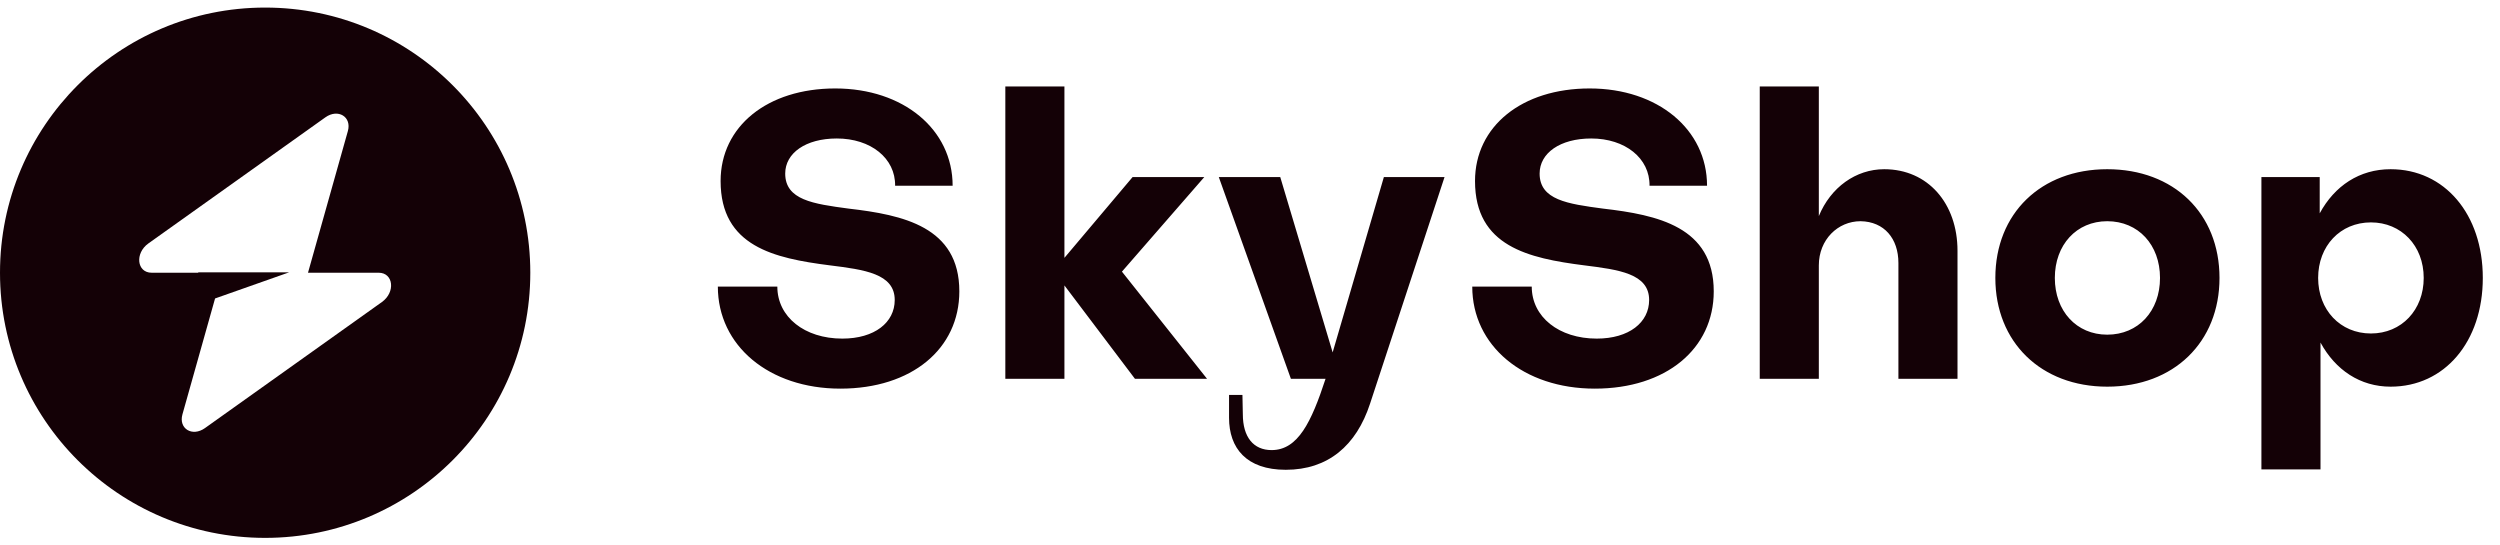 <svg width="165" height="36" viewBox="0 0 165 36" fill="none" xmlns="http://www.w3.org/2000/svg">
<path fill-rule="evenodd" clip-rule="evenodd" d="M17.5 35.5C27.165 35.5 35 27.665 35 18C35 8.335 27.165 0.5 17.5 0.5C7.835 0.5 0 8.335 0 18C0 27.665 7.835 35.5 17.5 35.5ZM22.959 8.652C23.225 7.708 22.309 7.15 21.473 7.746L9.794 16.066C8.887 16.712 9.029 18 10.008 18H13.084V17.976H19.077L14.194 19.699L12.041 27.348C11.775 28.292 12.691 28.85 13.527 28.254L25.206 19.934C26.113 19.288 25.971 18 24.992 18H20.328L22.959 8.652Z" fill="#140106"/>
<path d="M55.464 25.65C50.758 25.65 47.378 22.816 47.378 18.916H51.304C51.304 20.918 53.098 22.348 55.594 22.348C57.726 22.348 59.052 21.282 59.052 19.8C59.052 18.058 57.05 17.798 54.762 17.512C51.096 17.044 47.56 16.264 47.56 11.948C47.56 8.334 50.654 5.838 55.126 5.838C59.624 5.838 62.874 8.542 62.874 12.26H59.078C59.104 10.44 57.466 9.14 55.23 9.14C53.176 9.14 51.824 10.102 51.824 11.454C51.824 13.196 53.67 13.456 56.01 13.768C59.598 14.184 63.316 14.964 63.316 19.228C63.316 23.024 60.17 25.65 55.464 25.65ZM66.352 5.708H70.252V17.018L74.75 11.688H79.482L74.048 17.928L79.664 25H74.906L70.252 18.838V25H66.352V5.708ZM87.955 23.258L91.335 11.688H95.339L90.425 26.638C89.515 29.42 87.643 31.006 84.861 31.006C82.261 31.006 81.117 29.576 81.117 27.574V26.066H82.001L82.027 27.34C82.027 28.848 82.729 29.706 83.925 29.706C85.667 29.706 86.551 27.86 87.487 25H85.199L80.441 11.688H84.497L87.955 23.258ZM105.255 25.65C100.549 25.65 97.169 22.816 97.169 18.916H101.095C101.095 20.918 102.889 22.348 105.385 22.348C107.517 22.348 108.843 21.282 108.843 19.8C108.843 18.058 106.841 17.798 104.553 17.512C100.887 17.044 97.351 16.264 97.351 11.948C97.351 8.334 100.445 5.838 104.917 5.838C109.415 5.838 112.665 8.542 112.665 12.26H108.869C108.895 10.44 107.257 9.14 105.021 9.14C102.967 9.14 101.615 10.102 101.615 11.454C101.615 13.196 103.461 13.456 105.801 13.768C109.389 14.184 113.107 14.964 113.107 19.228C113.107 23.024 109.961 25.65 105.255 25.65ZM129.195 16.55V25H125.295V17.356C125.295 15.744 124.359 14.626 122.799 14.6C121.291 14.6 120.043 15.822 120.043 17.512V25H116.143V5.708H120.043V14.262C120.823 12.364 122.487 11.168 124.359 11.168C127.245 11.168 129.195 13.43 129.195 16.55ZM146.487 18.344C146.487 22.582 143.471 25.52 139.077 25.52C134.709 25.52 131.693 22.582 131.693 18.344C131.693 14.08 134.709 11.168 139.077 11.168C143.471 11.168 146.487 14.08 146.487 18.344ZM142.561 18.344C142.561 16.16 141.131 14.6 139.077 14.6C137.049 14.6 135.619 16.16 135.619 18.344C135.619 20.528 137.049 22.088 139.077 22.088C141.131 22.088 142.561 20.528 142.561 18.344ZM159.965 18.344C159.965 16.212 158.483 14.678 156.481 14.678C154.453 14.678 152.997 16.238 152.997 18.344C152.997 20.45 154.453 22.01 156.481 22.01C158.509 22.01 159.965 20.45 159.965 18.344ZM153.153 30.98H149.253V11.688H153.101V14.08C154.089 12.26 155.727 11.168 157.781 11.168C161.343 11.168 163.865 14.132 163.865 18.344C163.865 22.556 161.343 25.52 157.781 25.52C155.779 25.52 154.141 24.428 153.153 22.608V30.98Z" fill="#140106"/>
</svg>
